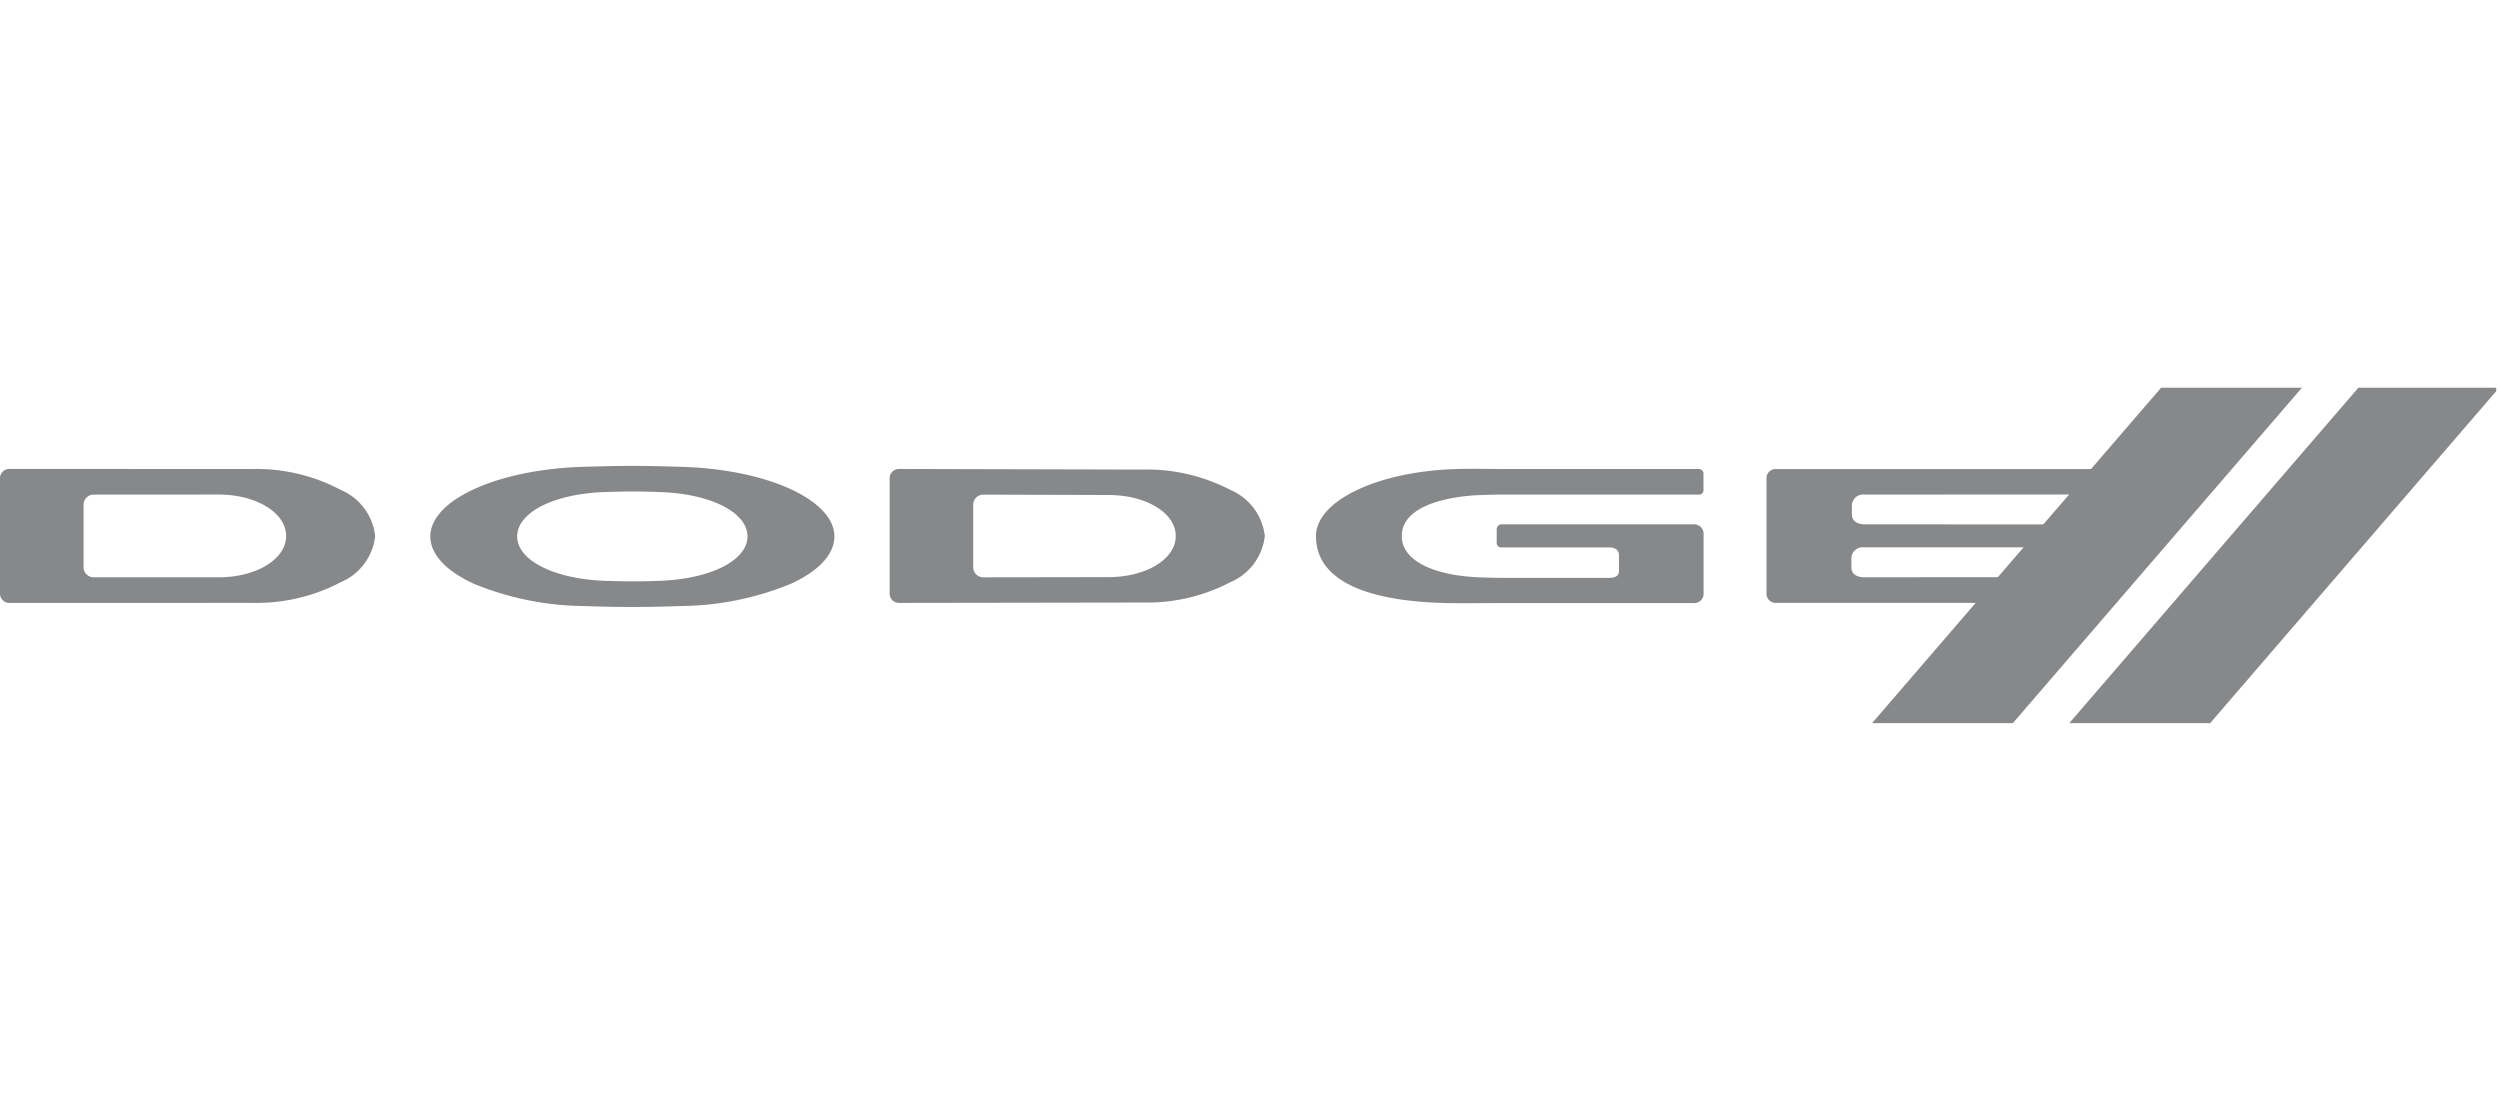 <?xml version="1.0" encoding="UTF-8"?> <svg xmlns="http://www.w3.org/2000/svg" id="Dodge" width="90.02" height="40.04" viewBox="0 0 90.02 40.04"><defs><style>.cls-1{fill:#86888a;}</style></defs><polygon class="cls-1" points="77.817 13.961 67.409 26.039 72.479 26.039 82.888 13.961 77.817 13.961"></polygon><polygon class="cls-1" points="84.921 13.961 74.511 26.039 79.583 26.039 89.884 14.084 89.884 13.961 84.921 13.961"></polygon><path class="cls-1" d="M.331,21.71A.335.335,0,0,1,0,21.371V17.224a.334.334,0,0,1,.331-.338l8.807.001a6.485,6.485,0,0,1,3.127.751,2.054,2.054,0,0,1,1.245,1.665,2.052,2.052,0,0,1-1.245,1.663,6.522,6.522,0,0,1-3.139.743ZM3.364,17.81a.362.362,0,0,0-.354.37v2.237a.362.362,0,0,0,.354.369l4.514.001c1.36,0,2.426-.659,2.426-1.487s-1.066-1.492-2.426-1.492Z"></path><path class="cls-1" d="M32.364,21.71a.335.335,0,0,1-.33-.339V17.224a.335.335,0,0,1,.33-.338l8.806.022a6.486,6.486,0,0,1,3.127.73,2.053,2.053,0,0,1,1.246,1.665,2.05,2.05,0,0,1-1.246,1.663,6.463,6.463,0,0,1-3.125.73Zm3.034-3.899a.362.362,0,0,0-.354.37v2.236a.362.362,0,0,0,.354.371l4.514-.007c1.36,0,2.425-.65,2.425-1.479s-1.065-1.478-2.425-1.478Z"></path><path class="cls-1" d="M22.771,21.856c-.717,0-1.231-.016-1.729-.033l-.034-.001A10.651,10.651,0,0,1,17.074,21.025c-1.018-.462-1.579-1.07-1.579-1.709,0-1.315,2.422-2.417,5.513-2.507.58-.017,1.195-.034,1.763-.034s1.183.017,1.763.034c3.091.09,5.511,1.192,5.511,2.507,0,.64-.561,1.247-1.577,1.709a10.659,10.659,0,0,1-3.934.797l-.036.001c-.498.017-1.012.033-1.727.033m0-4.159c-.316,0-.65.01-.965.02-1.844.055-3.183.728-3.183,1.599,0,.865,1.339,1.537,3.183,1.599h.008l.009.001c.286.008.557.018.948.018.39,0,.662-.009.948-.018l.007-.001h.012c1.842-.062,3.178-.735,3.178-1.599,0-.871-1.338-1.544-3.18-1.599-.316-.009-.649-.02-.965-.02"></path><path class="cls-1" d="M52.555,21.719h-.142c-3.289-.015-5.028-.85-5.028-2.415,0-1.266,2.21-2.327,5.032-2.414.178-.007.374-.009.614-.009.168,0,.336.002.503.003h.053c.149.002.295.003.441.003l7.124.002a.167.167,0,0,1,.187.178v.572a.162.162,0,0,1-.187.171l-7.063-.001c-.271,0-.551.008-.837.019-.652.025-2.777.227-2.777,1.477,0,.882,1.142,1.417,2.777,1.482l.007.001c.251.009.488.019.83.019l3.843.001c.2,0,.364-.048.364-.26v-.553c0-.212-.164-.285-.364-.285l-3.877.002a.158.158,0,0,1-.162-.167V19.056a.177.177,0,0,1,.184-.176l6.932.001a.335.335,0,0,1,.334.336v2.163a.336.336,0,0,1-.334.336l-6.981-.001c-.086,0-.241.001-.425.002h-.128c-.314.002-.678.003-.92.003"></path><path class="cls-1" d="M63.934,21.709a.327.327,0,0,1-.326-.325v-4.169a.326.326,0,0,1,.326-.326H75.874a.204.204,0,0,1,.19.19v.535a.189.189,0,0,1-.19.191l-8.736.005a.405.405,0,0,0-.456.389v.317c0,.253.206.364.456.364l8.295.004a.19.19,0,0,1,.191.191v.442a.183.183,0,0,1-.191.191l-8.311.001a.404.404,0,0,0-.457.389v.329c0,.251.205.359.457.359l8.912-.004a.177.177,0,0,1,.191.19V21.517a.186.186,0,0,1-.191.19Z"></path></svg> 